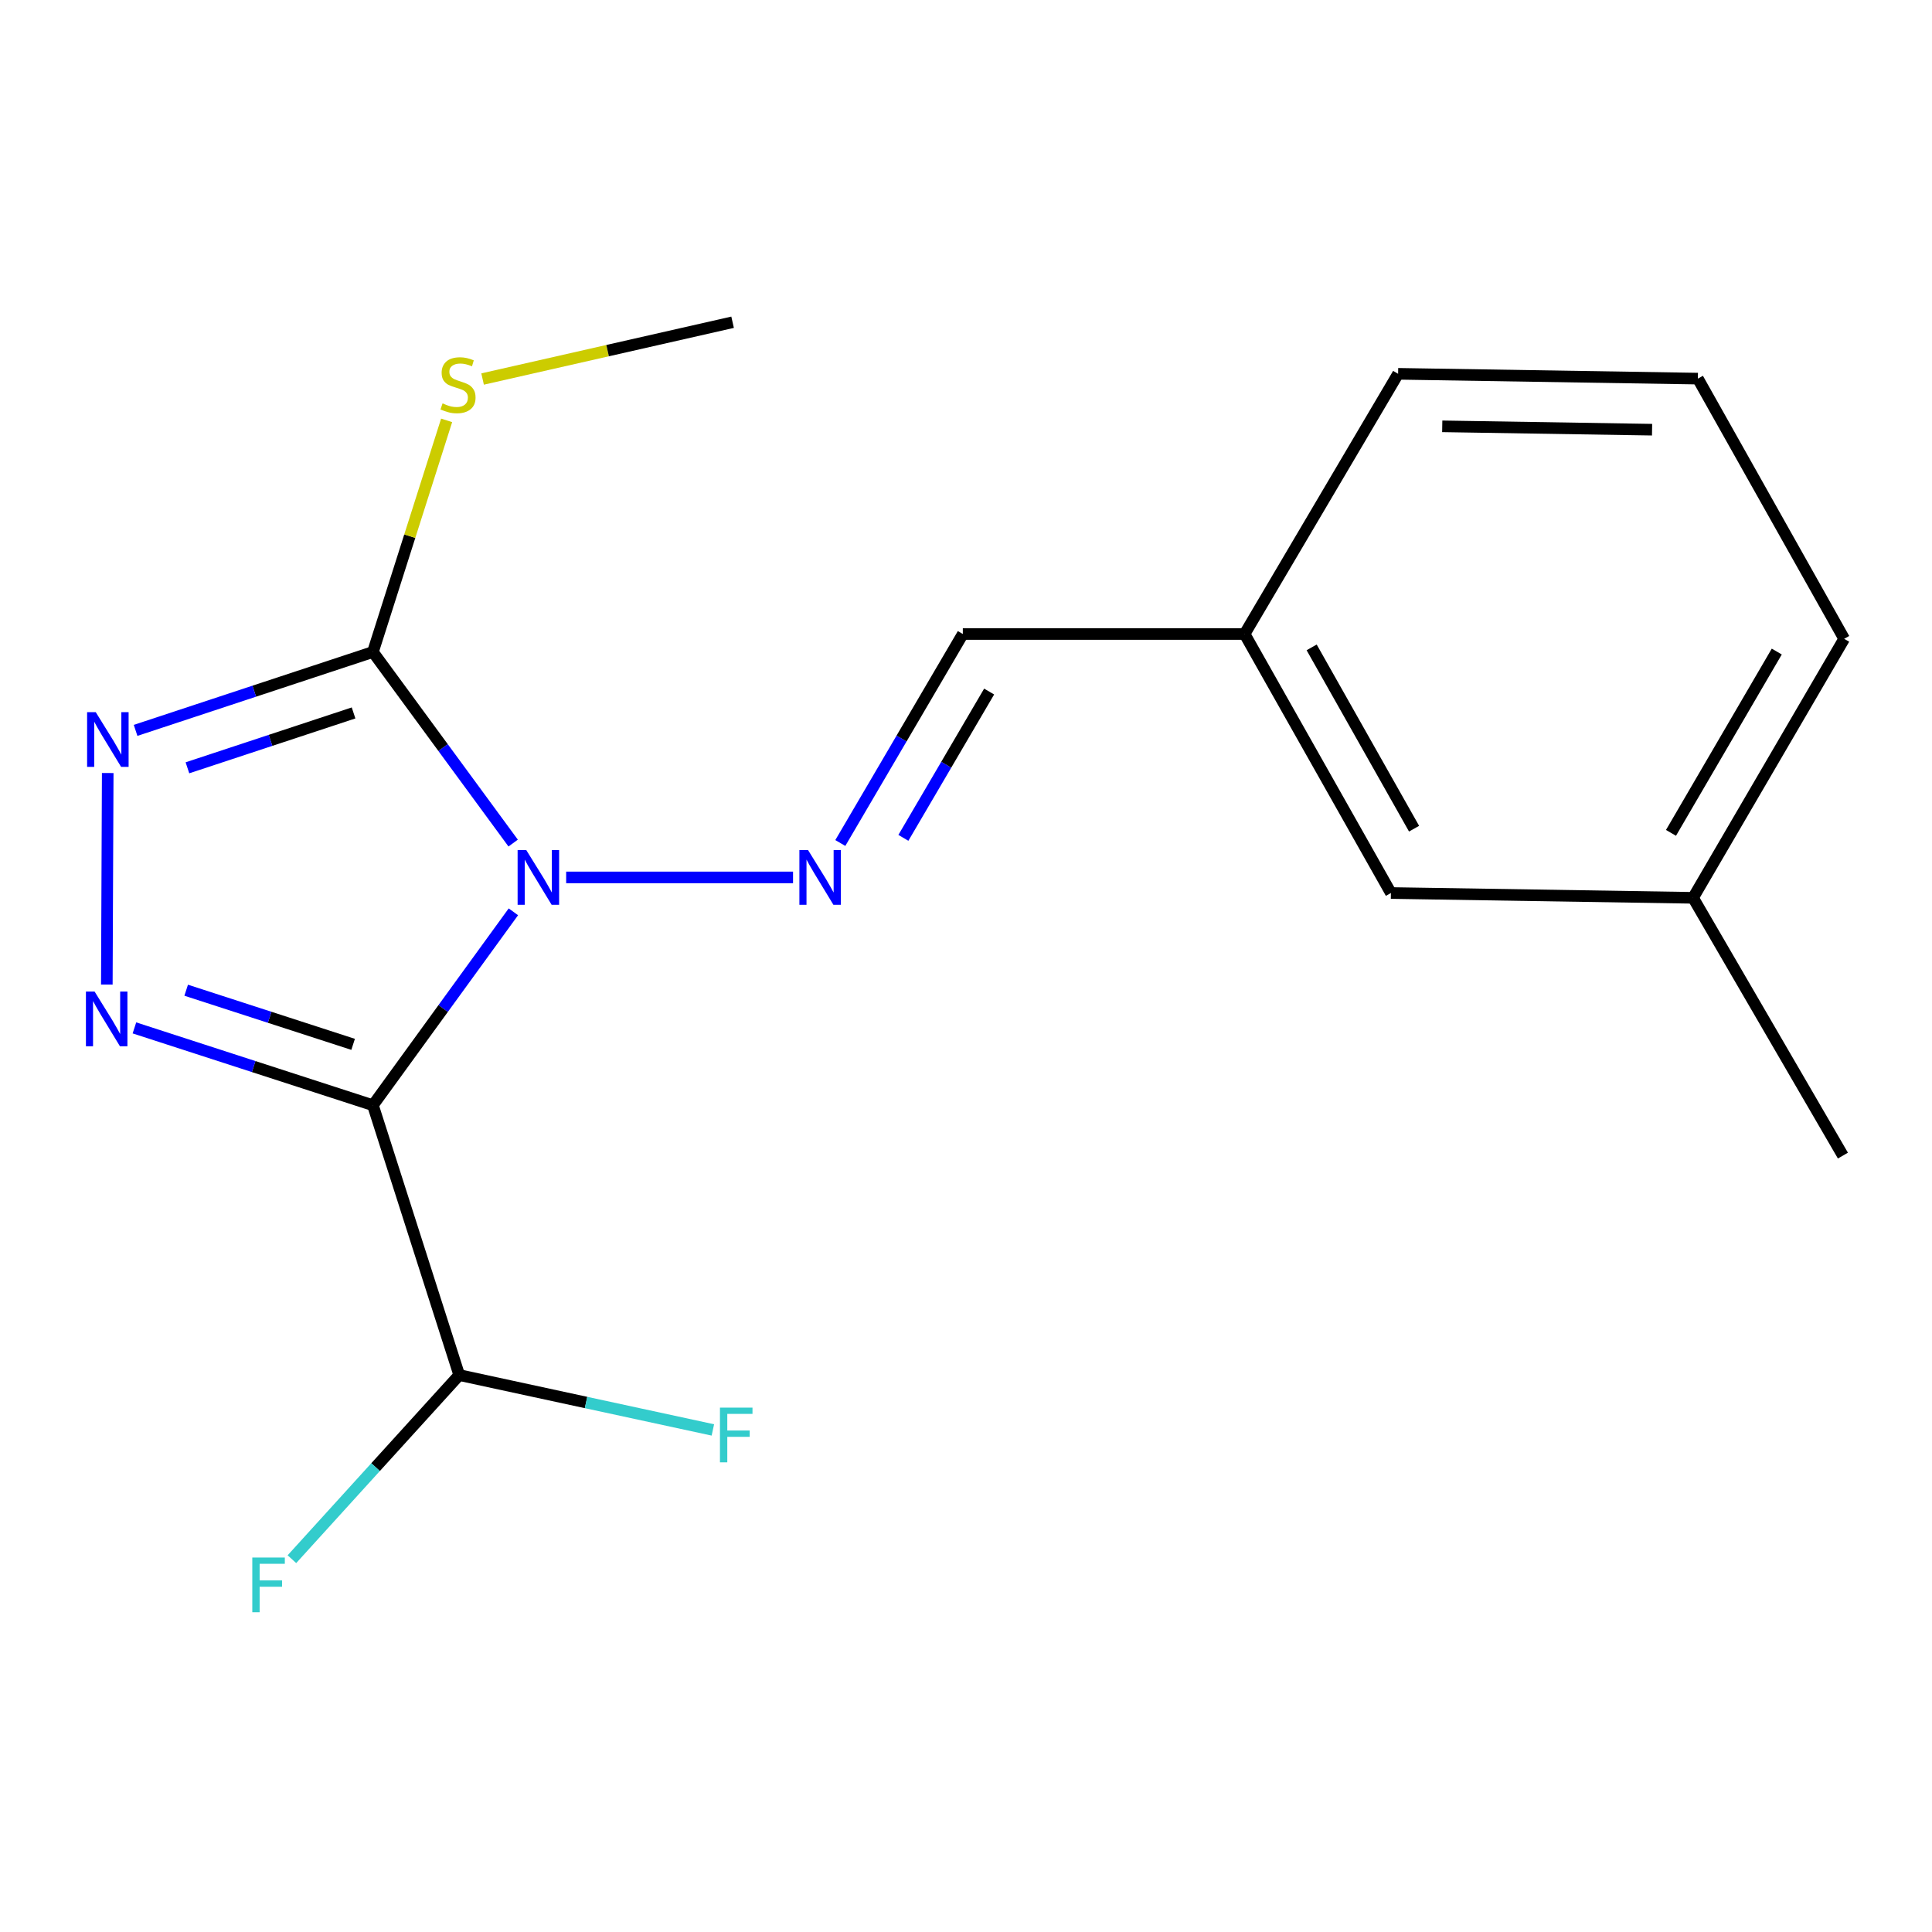 <?xml version='1.0' encoding='iso-8859-1'?>
<svg version='1.1' baseProfile='full'
              xmlns='http://www.w3.org/2000/svg'
                      xmlns:rdkit='http://www.rdkit.org/xml'
                      xmlns:xlink='http://www.w3.org/1999/xlink'
                  xml:space='preserve'
width='1000px' height='1000px' viewBox='0 0 1000 1000'>
<!-- END OF HEADER -->
<rect style='opacity:1.0;fill:#FFFFFF;stroke:none' width='1000' height='1000' x='0' y='0'> </rect>
<path class='bond-0' d='M 265.727,471.953 L 229.373,522.01' style='fill:none;fill-rule:evenodd;stroke:#0000FF;stroke-width:6px;stroke-linecap:butt;stroke-linejoin:miter;stroke-opacity:1' />
<path class='bond-0' d='M 229.373,522.01 L 193.02,572.066' style='fill:none;fill-rule:evenodd;stroke:#000000;stroke-width:6px;stroke-linecap:butt;stroke-linejoin:miter;stroke-opacity:1' />
<path class='bond-2' d='M 265.608,436.371 L 229.314,386.92' style='fill:none;fill-rule:evenodd;stroke:#0000FF;stroke-width:6px;stroke-linecap:butt;stroke-linejoin:miter;stroke-opacity:1' />
<path class='bond-2' d='M 229.314,386.92 L 193.02,337.47' style='fill:none;fill-rule:evenodd;stroke:#000000;stroke-width:6px;stroke-linecap:butt;stroke-linejoin:miter;stroke-opacity:1' />
<path class='bond-4' d='M 293.043,454.15 L 410.476,454.15' style='fill:none;fill-rule:evenodd;stroke:#0000FF;stroke-width:6px;stroke-linecap:butt;stroke-linejoin:miter;stroke-opacity:1' />
<path class='bond-1' d='M 193.02,572.066 L 131.299,552.051' style='fill:none;fill-rule:evenodd;stroke:#000000;stroke-width:6px;stroke-linecap:butt;stroke-linejoin:miter;stroke-opacity:1' />
<path class='bond-1' d='M 131.299,552.051 L 69.579,532.036' style='fill:none;fill-rule:evenodd;stroke:#0000FF;stroke-width:6px;stroke-linecap:butt;stroke-linejoin:miter;stroke-opacity:1' />
<path class='bond-1' d='M 182.774,540.556 L 139.57,526.546' style='fill:none;fill-rule:evenodd;stroke:#000000;stroke-width:6px;stroke-linecap:butt;stroke-linejoin:miter;stroke-opacity:1' />
<path class='bond-1' d='M 139.57,526.546 L 96.366,512.535' style='fill:none;fill-rule:evenodd;stroke:#0000FF;stroke-width:6px;stroke-linecap:butt;stroke-linejoin:miter;stroke-opacity:1' />
<path class='bond-5' d='M 193.02,572.066 L 237.693,711.731' style='fill:none;fill-rule:evenodd;stroke:#000000;stroke-width:6px;stroke-linecap:butt;stroke-linejoin:miter;stroke-opacity:1' />
<path class='bond-18' d='M 55.292,509.603 L 55.755,400.114' style='fill:none;fill-rule:evenodd;stroke:#0000FF;stroke-width:6px;stroke-linecap:butt;stroke-linejoin:miter;stroke-opacity:1' />
<path class='bond-3' d='M 193.02,337.47 L 131.6,357.756' style='fill:none;fill-rule:evenodd;stroke:#000000;stroke-width:6px;stroke-linecap:butt;stroke-linejoin:miter;stroke-opacity:1' />
<path class='bond-3' d='M 131.6,357.756 L 70.18,378.043' style='fill:none;fill-rule:evenodd;stroke:#0000FF;stroke-width:6px;stroke-linecap:butt;stroke-linejoin:miter;stroke-opacity:1' />
<path class='bond-3' d='M 183.003,369.016 L 140.009,383.216' style='fill:none;fill-rule:evenodd;stroke:#000000;stroke-width:6px;stroke-linecap:butt;stroke-linejoin:miter;stroke-opacity:1' />
<path class='bond-3' d='M 140.009,383.216 L 97.015,397.417' style='fill:none;fill-rule:evenodd;stroke:#0000FF;stroke-width:6px;stroke-linecap:butt;stroke-linejoin:miter;stroke-opacity:1' />
<path class='bond-7' d='M 193.02,337.47 L 212.098,277.526' style='fill:none;fill-rule:evenodd;stroke:#000000;stroke-width:6px;stroke-linecap:butt;stroke-linejoin:miter;stroke-opacity:1' />
<path class='bond-7' d='M 212.098,277.526 L 231.175,217.582' style='fill:none;fill-rule:evenodd;stroke:#CCCC00;stroke-width:6px;stroke-linecap:butt;stroke-linejoin:miter;stroke-opacity:1' />
<path class='bond-6' d='M 434.943,436.339 L 466.65,382.249' style='fill:none;fill-rule:evenodd;stroke:#0000FF;stroke-width:6px;stroke-linecap:butt;stroke-linejoin:miter;stroke-opacity:1' />
<path class='bond-6' d='M 466.65,382.249 L 498.357,328.16' style='fill:none;fill-rule:evenodd;stroke:#000000;stroke-width:6px;stroke-linecap:butt;stroke-linejoin:miter;stroke-opacity:1' />
<path class='bond-6' d='M 467.587,433.671 L 489.782,395.809' style='fill:none;fill-rule:evenodd;stroke:#0000FF;stroke-width:6px;stroke-linecap:butt;stroke-linejoin:miter;stroke-opacity:1' />
<path class='bond-6' d='M 489.782,395.809 L 511.976,357.946' style='fill:none;fill-rule:evenodd;stroke:#000000;stroke-width:6px;stroke-linecap:butt;stroke-linejoin:miter;stroke-opacity:1' />
<path class='bond-8' d='M 237.693,711.731 L 303.336,725.93' style='fill:none;fill-rule:evenodd;stroke:#000000;stroke-width:6px;stroke-linecap:butt;stroke-linejoin:miter;stroke-opacity:1' />
<path class='bond-8' d='M 303.336,725.93 L 368.979,740.129' style='fill:none;fill-rule:evenodd;stroke:#33CCCC;stroke-width:6px;stroke-linecap:butt;stroke-linejoin:miter;stroke-opacity:1' />
<path class='bond-9' d='M 237.693,711.731 L 194.394,759.382' style='fill:none;fill-rule:evenodd;stroke:#000000;stroke-width:6px;stroke-linecap:butt;stroke-linejoin:miter;stroke-opacity:1' />
<path class='bond-9' d='M 194.394,759.382 L 151.095,807.033' style='fill:none;fill-rule:evenodd;stroke:#33CCCC;stroke-width:6px;stroke-linecap:butt;stroke-linejoin:miter;stroke-opacity:1' />
<path class='bond-10' d='M 498.357,328.16 L 644.203,328.16' style='fill:none;fill-rule:evenodd;stroke:#000000;stroke-width:6px;stroke-linecap:butt;stroke-linejoin:miter;stroke-opacity:1' />
<path class='bond-15' d='M 249.79,196.182 L 314.49,181.487' style='fill:none;fill-rule:evenodd;stroke:#CCCC00;stroke-width:6px;stroke-linecap:butt;stroke-linejoin:miter;stroke-opacity:1' />
<path class='bond-15' d='M 314.49,181.487 L 379.189,166.792' style='fill:none;fill-rule:evenodd;stroke:#000000;stroke-width:6px;stroke-linecap:butt;stroke-linejoin:miter;stroke-opacity:1' />
<path class='bond-11' d='M 644.203,328.16 L 719.934,462.223' style='fill:none;fill-rule:evenodd;stroke:#000000;stroke-width:6px;stroke-linecap:butt;stroke-linejoin:miter;stroke-opacity:1' />
<path class='bond-11' d='M 678.908,335.082 L 731.92,428.926' style='fill:none;fill-rule:evenodd;stroke:#000000;stroke-width:6px;stroke-linecap:butt;stroke-linejoin:miter;stroke-opacity:1' />
<path class='bond-14' d='M 644.203,328.16 L 723.658,193.485' style='fill:none;fill-rule:evenodd;stroke:#000000;stroke-width:6px;stroke-linecap:butt;stroke-linejoin:miter;stroke-opacity:1' />
<path class='bond-12' d='M 719.934,462.223 L 876.327,464.711' style='fill:none;fill-rule:evenodd;stroke:#000000;stroke-width:6px;stroke-linecap:butt;stroke-linejoin:miter;stroke-opacity:1' />
<path class='bond-16' d='M 876.327,464.711 L 954.545,330.647' style='fill:none;fill-rule:evenodd;stroke:#000000;stroke-width:6px;stroke-linecap:butt;stroke-linejoin:miter;stroke-opacity:1' />
<path class='bond-16' d='M 864.9,431.089 L 919.654,337.245' style='fill:none;fill-rule:evenodd;stroke:#000000;stroke-width:6px;stroke-linecap:butt;stroke-linejoin:miter;stroke-opacity:1' />
<path class='bond-17' d='M 876.327,464.711 L 953.89,598.134' style='fill:none;fill-rule:evenodd;stroke:#000000;stroke-width:6px;stroke-linecap:butt;stroke-linejoin:miter;stroke-opacity:1' />
<path class='bond-13' d='M 878.814,195.973 L 723.658,193.485' style='fill:none;fill-rule:evenodd;stroke:#000000;stroke-width:6px;stroke-linecap:butt;stroke-linejoin:miter;stroke-opacity:1' />
<path class='bond-13' d='M 855.111,222.409 L 746.502,220.668' style='fill:none;fill-rule:evenodd;stroke:#000000;stroke-width:6px;stroke-linecap:butt;stroke-linejoin:miter;stroke-opacity:1' />
<path class='bond-19' d='M 878.814,195.973 L 954.545,330.647' style='fill:none;fill-rule:evenodd;stroke:#000000;stroke-width:6px;stroke-linecap:butt;stroke-linejoin:miter;stroke-opacity:1' />
<path  class='atom-0' d='M 272.396 439.99
L 281.676 454.99
Q 282.596 456.47, 284.076 459.15
Q 285.556 461.83, 285.636 461.99
L 285.636 439.99
L 289.396 439.99
L 289.396 468.31
L 285.516 468.31
L 275.556 451.91
Q 274.396 449.99, 273.156 447.79
Q 271.956 445.59, 271.596 444.91
L 271.596 468.31
L 267.916 468.31
L 267.916 439.99
L 272.396 439.99
' fill='#0000FF'/>
<path  class='atom-2' d='M 48.957 513.218
L 58.237 528.218
Q 59.157 529.698, 60.637 532.378
Q 62.117 535.058, 62.197 535.218
L 62.197 513.218
L 65.957 513.218
L 65.957 541.538
L 62.077 541.538
L 52.117 525.138
Q 50.957 523.218, 49.717 521.018
Q 48.517 518.818, 48.157 518.138
L 48.157 541.538
L 44.477 541.538
L 44.477 513.218
L 48.957 513.218
' fill='#0000FF'/>
<path  class='atom-4' d='M 49.568 368.623
L 58.848 383.623
Q 59.768 385.103, 61.248 387.783
Q 62.728 390.463, 62.808 390.623
L 62.808 368.623
L 66.568 368.623
L 66.568 396.943
L 62.688 396.943
L 52.728 380.543
Q 51.568 378.623, 50.328 376.423
Q 49.128 374.223, 48.768 373.543
L 48.768 396.943
L 45.088 396.943
L 45.088 368.623
L 49.568 368.623
' fill='#0000FF'/>
<path  class='atom-5' d='M 418.243 439.99
L 427.523 454.99
Q 428.443 456.47, 429.923 459.15
Q 431.403 461.83, 431.483 461.99
L 431.483 439.99
L 435.243 439.99
L 435.243 468.31
L 431.363 468.31
L 421.403 451.91
Q 420.243 449.99, 419.003 447.79
Q 417.803 445.59, 417.443 444.91
L 417.443 468.31
L 413.763 468.31
L 413.763 439.99
L 418.243 439.99
' fill='#0000FF'/>
<path  class='atom-8' d='M 229.067 208.791
Q 229.387 208.911, 230.707 209.471
Q 232.027 210.031, 233.467 210.391
Q 234.947 210.711, 236.387 210.711
Q 239.067 210.711, 240.627 209.431
Q 242.187 208.111, 242.187 205.831
Q 242.187 204.271, 241.387 203.311
Q 240.627 202.351, 239.427 201.831
Q 238.227 201.311, 236.227 200.711
Q 233.707 199.951, 232.187 199.231
Q 230.707 198.511, 229.627 196.991
Q 228.587 195.471, 228.587 192.911
Q 228.587 189.351, 230.987 187.151
Q 233.427 184.951, 238.227 184.951
Q 241.507 184.951, 245.227 186.511
L 244.307 189.591
Q 240.907 188.191, 238.347 188.191
Q 235.587 188.191, 234.067 189.351
Q 232.547 190.471, 232.587 192.431
Q 232.587 193.951, 233.347 194.871
Q 234.147 195.791, 235.267 196.311
Q 236.427 196.831, 238.347 197.431
Q 240.907 198.231, 242.427 199.031
Q 243.947 199.831, 245.027 201.471
Q 246.147 203.071, 246.147 205.831
Q 246.147 209.751, 243.507 211.871
Q 240.907 213.951, 236.547 213.951
Q 234.027 213.951, 232.107 213.391
Q 230.227 212.871, 227.987 211.951
L 229.067 208.791
' fill='#CCCC00'/>
<path  class='atom-9' d='M 372.646 728.584
L 389.486 728.584
L 389.486 731.824
L 376.446 731.824
L 376.446 740.424
L 388.046 740.424
L 388.046 743.704
L 376.446 743.704
L 376.446 756.904
L 372.646 756.904
L 372.646 728.584
' fill='#33CCCC'/>
<path  class='atom-10' d='M 130.587 806.177
L 147.427 806.177
L 147.427 809.417
L 134.387 809.417
L 134.387 818.017
L 145.987 818.017
L 145.987 821.297
L 134.387 821.297
L 134.387 834.497
L 130.587 834.497
L 130.587 806.177
' fill='#33CCCC'/>
</svg>
